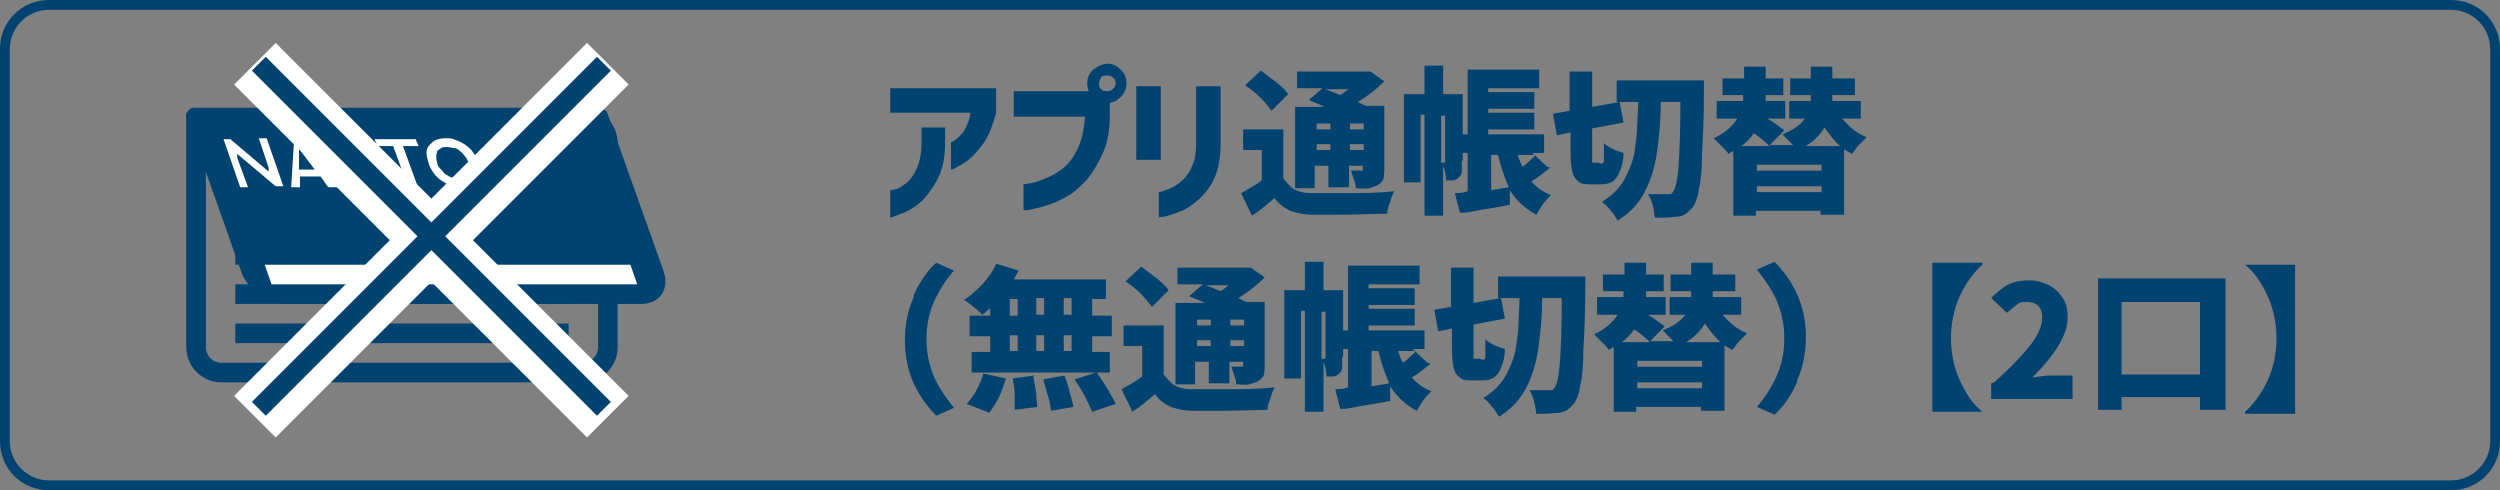<?xml version="1.0" encoding="UTF-8"?>
<svg id="_レイヤー_2" data-name="レイヤー 2" xmlns="http://www.w3.org/2000/svg" viewBox="0 0 25.5 5">
  <rect x="0" y="0" width="25.5" height="5" fill="#808080" stroke="none"/>
  <defs>
    <style>
      .cls-1 {
        fill: #004270;
      }

      .cls-2 {
        fill: #fff;
      }

      .cls-3 {
        stroke: #004270;
        stroke-width: .2px;
      }

      .cls-3, .cls-4 {
        fill: none;
        stroke-miterlimit: 10;
      }

      .cls-4 {
        stroke: #fff;
        stroke-width: .6px;
      }
    </style>
  </defs>
  <g id="outline_text" data-name="outline text">
    <g>
      <path class="cls-1" d="m25,.1c.22,0,.4.18.4.4v4c0,.22-.18.4-.4.4H.5c-.22,0-.4-.18-.4-.4V.5C.1.28.28.1.5.1h24.5m0-.1H.5C.22,0,0,.22,0,.5v4c0,.28.22.5.5.5h24.5c.28,0,.5-.22.5-.5V.5c0-.28-.22-.5-.5-.5h0Z"/>
      <g>
        <path class="cls-1" d="m9.9,1.15h-.82v-.25h1.08v.25c-.03.12-.07.22-.12.3-.06.08-.11.14-.16.18-.05.04-.1.06-.13.08-.03.02-.05.02-.05.02v-.28s.01,0,.04-.02c.03-.02.06-.05.09-.09.03-.05.06-.11.07-.2Zm-.82,1.07v-.28s.02,0,.05-.01c.03,0,.07-.03.11-.06.04-.03.08-.08.11-.15.03-.07.05-.15.05-.27v-.15h.24v.16c0,.13-.02.24-.06.33-.04.09-.09.16-.14.22s-.11.1-.16.13c-.05.03-.12.05-.19.08Z"/>
        <path class="cls-1" d="m11.07,1.19h-.73v-.26h.8l.18.05v.18c0,.16-.02.29-.07.4-.05.11-.11.21-.17.28-.07.07-.13.13-.21.17-.07.04-.14.07-.21.09-.06.02-.12.03-.16.04s-.06,0-.06,0v-.26c.09-.01.16-.03.22-.06.06-.02.13-.06.19-.11s.11-.12.15-.21c.04-.09.06-.2.07-.34Zm.08-.48s.08-.06.14-.06.1.02.14.06c.04.04.06.08.06.14s-.02.1-.06.14-.08.06-.14.06-.1-.02-.14-.06c-.04-.04-.06-.08-.06-.14s.02-.1.06-.14Zm.23.14s0-.05-.03-.06c-.02-.02-.04-.02-.06-.02s-.05,0-.06.02-.02.04-.02.06,0,.04.02.06.04.02.06.02.04,0,.06-.02c.02-.02.03-.04.03-.06Z"/>
        <path class="cls-1" d="m11.59,1.63v-.75h.25v.75h-.25Zm.23.59v-.26c.05-.01.1-.03.14-.05.04-.02.08-.05.11-.08.04-.04.07-.08.09-.14.03-.06.04-.13.04-.22v-.59h.25v.59c0,.13-.02.25-.06.34-.04.09-.1.17-.17.23s-.13.1-.19.12-.11.04-.15.05c-.04,0-.06.01-.07.01Z"/>
        <path class="cls-1" d="m13.09,1.82s.06.08.11.11.11.04.19.04c.07,0,.15,0,.25,0,.23,0,.43,0,.58-.02-.01.03-.03.06-.04.11-.02.05-.03.08-.03.12-.14,0-.3.01-.46.01-.09,0-.19,0-.3,0-.09,0-.17-.02-.23-.04-.06-.03-.12-.07-.16-.13-.07.06-.15.13-.23.18l-.11-.23c.09-.05.16-.09.21-.13v-.31h-.19v-.21h.41v.51Zm-.12-.69s-.06-.08-.11-.13c-.05-.05-.1-.09-.16-.13l.16-.15c.05.04.11.08.16.12s.09.08.12.12l-.17.17Zm.46.79h-.22v-.83h.3c-.06-.03-.12-.05-.16-.07l.14-.12h-.26v-.17h.75s.14.1.14.1c-.08.08-.17.15-.27.21l.08.04h.19v.64s0,.08-.01.11c-.01.02-.03.04-.06.06-.03.01-.05.02-.09.03s-.08,0-.13,0c0-.03-.01-.06-.02-.09s-.02-.06-.03-.09c.02,0,.06,0,.1,0,0,0,.01,0,.02,0,0,0,0,0,0-.02v-.03h-.14v.22h-.21v-.22h-.14v.23Zm.14-.66h-.14v.06h.14v-.06Zm-.14.27h.14v-.06h-.14v.06Zm.09-.62s.08.03.15.06c.03-.02.06-.04.08-.06h-.23Zm.39.35h-.14v.06h.14v-.06Zm-.14.27h.14v-.06h-.14v.06Z"/>
        <path class="cls-1" d="m14.91,1.65s0,.07,0,.1c0,.03-.02.05-.03.06-.02.02-.04.03-.06.03-.02,0-.04,0-.07,0,0-.04-.01-.1-.03-.15v.51h-.19v-1.03h-.04v.69h-.17v-.9h.21v-.29h.19v.29h.2v.67Zm-.17,0s0,0,0,0c0,0,0,0,0-.01v-.46h-.04v.48h.03Zm1.07.06c-.06.05-.12.1-.19.14.05.06.12.11.2.14-.02.02-.05.05-.08.09s-.05.08-.07.11c-.11-.06-.2-.14-.27-.25v.15c-.07.01-.15.03-.23.04-.08.01-.15.03-.23.04-.01,0-.03,0-.05,0l-.05-.2c.07,0,.11-.01.13-.02v-.39h-.07v-.19h.07v-.66h.73v.19h-.52v.04h.47v.17h-.47v.04h.47v.17h-.47v.05h.57v.19h-.12l.15.14Zm-.42.2c-.04-.09-.08-.2-.11-.33h-.07v.36l.18-.03Zm.09-.33c.02.05.03.09.05.12.06-.04.1-.09.14-.12h-.18Z"/>
        <path class="cls-1" d="m16.34,1.67s.01,0,.02-.02c0-.01,0-.03,0-.06,0-.03,0-.07,0-.13.02.02.05.04.09.06.04.02.08.03.11.04,0,.08-.02.15-.04.19-.02.05-.04.08-.07.1-.03.02-.07.03-.11.03h-.11c-.06,0-.1,0-.13-.03-.03-.02-.05-.05-.06-.09-.01-.04-.02-.1-.02-.18v-.23l-.14.03-.04-.22.17-.03v-.4h.23v.36l.28-.05.04.21-.32.06v.28s0,.04,0,.05,0,.02,0,.02c0,0,0,0,.02,0h.04Zm1.04-.87v.12c0,.28-.01.5-.02.65,0,.15-.01.27-.03.35-.01.08-.03.14-.05.17-.02.04-.05.06-.07.08-.02.02-.05.03-.09.04-.04,0-.09.01-.15.01h-.09s-.01-.08-.02-.12-.03-.09-.05-.12c.05,0,.11,0,.19,0,.01,0,.03,0,.04,0,0,0,.02-.01.03-.03.02-.03.04-.11.05-.24.01-.14.02-.36.02-.67h-.2c0,.21-.02.38-.04.52s-.06.27-.12.39c-.06.12-.15.22-.28.3-.02-.03-.04-.07-.07-.1-.03-.04-.06-.07-.09-.09.11-.07.19-.15.24-.25.05-.1.09-.2.1-.32.02-.11.02-.26.03-.45h-.22v-.22h.89Z"/>
        <path class="cls-1" d="m18.8,1.22c.07.08.14.14.24.18-.02.02-.05.05-.08.08-.03.03-.05.07-.07.09-.03-.02-.06-.03-.08-.05v.67h-.24v-.04h-.66v.05h-.23v-.66s-.04.02-.05.03c-.01-.02-.04-.05-.07-.08s-.06-.06-.08-.08c.11-.05.19-.12.24-.2h-.21v-.18h.27v-.06s-.21,0-.21,0v-.17h.22v-.12h.22v.12h.18v.17h-.18v.06s.2,0,.2,0v.18h-.18c.08.05.13.09.17.12l-.15.15h.24s-.08-.08-.11-.11c.1-.04.18-.09.23-.16h-.16v-.18h.22s0-.05,0-.06h-.21v-.17h.21v-.12h.22v.12h.23v.17h-.23s0,.04,0,.06h.29v.18h-.19Zm-.75.27s-.08-.08-.16-.13c-.04.05-.08.1-.13.13h.28Zm.53.25v-.06h-.66v.06h.66Zm-.66.22h.66v-.06h-.66v.06Zm.85-.47c-.06-.05-.11-.12-.16-.19-.04.07-.11.14-.19.19h.35Z"/>
        <path class="cls-1" d="m9.32,3.01c.06-.13.13-.24.23-.33l.18.08c-.08.09-.15.2-.2.31-.05.11-.08.24-.08.39s.03.27.08.39c.05.11.12.21.2.31l-.18.08c-.09-.09-.17-.2-.23-.33-.06-.13-.09-.28-.09-.44s.03-.31.09-.44Z"/>
        <path class="cls-1" d="m10.09,3.15s-.05.05-.07.06c-.02-.02-.05-.05-.09-.08-.04-.03-.07-.06-.1-.07.07-.04.13-.1.19-.16.06-.07.11-.13.14-.21l.23.07s-.04.07-.05.09h.94v.2h-.14v.17h.2v.21h-.2v.16h.18v.21h-1.41v-.21h.19v-.16h-.21v-.21h.21v-.07Zm-.23.97s.07-.08.1-.14.06-.12.07-.17l.23.05c-.02.06-.04.13-.07.19-.03.06-.06.11-.1.16l-.23-.09Zm.44-1.07v.17h.08v-.17h-.08Zm0,.37v.16h.08v-.16h-.08Zm.24.42c.01.05.02.11.03.17,0,.06.01.11.01.14l-.23.03s0-.09,0-.15c0-.06-.01-.11-.02-.17l.22-.03Zm.03-.63h.08v-.17h-.08v.17Zm.08.21h-.08v.16h.08v-.16Zm.21.42s.04.1.05.16c.02.06.03.11.04.15l-.23.04s-.01-.09-.03-.15-.03-.11-.05-.17l.22-.04Zm.07-.63v-.17h-.08v.17h.08Zm0,.37v-.16h-.08v.16h.08Zm.25.21c.1.14.16.25.2.33l-.24.08s-.04-.09-.07-.15c-.03-.06-.07-.12-.11-.18l.22-.07Z"/>
        <path class="cls-1" d="m11.87,3.82s.06.08.11.11.11.04.19.04c.07,0,.15,0,.25,0,.23,0,.43,0,.58-.02-.01.03-.03.06-.04.11-.02.05-.03.08-.03.12-.14,0-.3.01-.46.01-.09,0-.19,0-.3,0-.09,0-.17-.02-.23-.04-.06-.03-.12-.07-.16-.13-.07.06-.15.13-.23.18l-.11-.23c.09-.05.16-.09.21-.13v-.31h-.19v-.21h.41v.51Zm-.12-.69s-.06-.08-.11-.13c-.05-.05-.1-.09-.16-.13l.16-.15c.05.04.11.08.16.12s.09.08.12.12l-.17.17Zm.46.79h-.22v-.83h.3c-.06-.03-.12-.05-.16-.07l.14-.12h-.26v-.17h.75s.14.1.14.1c-.08.08-.17.15-.27.21l.08.04h.19v.64s0,.08-.01.11c-.01.02-.03.04-.06.06-.03.01-.05.02-.09.03s-.08,0-.13,0c0-.03-.01-.06-.02-.09s-.02-.06-.03-.09c.02,0,.06,0,.1,0,0,0,.01,0,.02,0,0,0,0,0,0-.02v-.03h-.14v.22h-.21v-.22h-.14v.23Zm.14-.66h-.14v.06h.14v-.06Zm-.14.27h.14v-.06h-.14v.06Zm.09-.62s.08.03.15.06c.03-.02.06-.04.08-.06h-.23Zm.39.35h-.14v.06h.14v-.06Zm-.14.27h.14v-.06h-.14v.06Z"/>
        <path class="cls-1" d="m13.69,3.65s0,.07,0,.1c0,.03-.02.05-.03.06-.02.02-.04.03-.06.03-.02,0-.04,0-.07,0,0-.04-.01-.1-.03-.15v.51h-.19v-1.03h-.04v.69h-.17v-.9h.21v-.29h.19v.29h.2v.67Zm-.17,0s0,0,0,0c0,0,0,0,0-.01v-.46h-.04v.48h.03Zm1.07.06c-.06.05-.12.1-.19.14.05.06.12.11.2.14-.02.02-.05.05-.08.09s-.05.08-.07.11c-.11-.06-.2-.14-.27-.25v.15c-.07.01-.15.03-.23.04-.08.01-.15.03-.23.04-.01,0-.03,0-.05,0l-.05-.2c.07,0,.11-.01.13-.02v-.39h-.07v-.19h.07v-.66h.73v.19h-.52v.04h.47v.17h-.47v.04h.47v.17h-.47v.05h.57v.19h-.12l.15.14Zm-.42.2c-.04-.09-.08-.2-.11-.33h-.07v.36l.18-.03Zm.09-.33c.02.05.03.09.05.12.06-.04.1-.09.14-.12h-.18Z"/>
        <path class="cls-1" d="m15.13,3.67s.01,0,.02-.02c0-.01,0-.03,0-.06,0-.03,0-.07,0-.13.02.02.05.04.09.06.04.02.08.03.11.04,0,.08-.02.15-.04.19-.02.05-.04.08-.07.1-.03.02-.07.03-.11.03h-.11c-.06,0-.1,0-.13-.03-.03-.02-.05-.05-.06-.09-.01-.04-.02-.1-.02-.18v-.23l-.14.03-.04-.22.17-.03v-.4h.23v.36l.28-.05.04.21-.32.06v.28s0,.04,0,.05,0,.02,0,.02c0,0,0,0,.02,0h.04Zm1.04-.87v.12c0,.28-.01.5-.02.65,0,.15-.01.27-.03.35-.01.08-.03.14-.05.17-.02.04-.05.06-.07.08-.02.02-.05.03-.09.04-.04,0-.09.01-.15.01h-.09s-.01-.08-.02-.12-.03-.09-.05-.12c.05,0,.11,0,.19,0,.01,0,.03,0,.04,0,0,0,.02-.01.03-.03.02-.03.04-.11.05-.24.01-.14.02-.36.02-.67h-.2c0,.21-.02.38-.04.52s-.06.27-.12.39c-.06.12-.15.22-.28.3-.02-.03-.04-.07-.07-.1-.03-.04-.06-.07-.09-.09.11-.07.19-.15.24-.25.05-.1.09-.2.1-.32.02-.11.02-.26.03-.45h-.22v-.22h.89Z"/>
        <path class="cls-1" d="m17.58,3.22c.07.08.14.14.24.18-.02.02-.05.05-.08.08-.03.03-.05.07-.07.09-.03-.02-.06-.03-.08-.05v.67h-.24v-.04h-.66v.05h-.23v-.66s-.04.02-.05.03c-.01-.02-.04-.05-.07-.08s-.06-.06-.08-.08c.11-.05.19-.12.24-.2h-.21v-.18h.27v-.06s-.21,0-.21,0v-.17h.22v-.12h.22v.12h.18v.17h-.18v.06s.2,0,.2,0v.18h-.18c.08.05.13.09.17.12l-.15.15h.24s-.08-.08-.11-.11c.1-.04.18-.09.23-.16h-.16v-.18h.22s0-.05,0-.06h-.21v-.17h.21v-.12h.22v.12h.23v.17h-.23s0,.04,0,.06h.29v.18h-.19Zm-.75.27s-.08-.08-.16-.13c-.04.05-.08.1-.13.13h.28Zm.53.25v-.06h-.66v.06h.66Zm-.66.22h.66v-.06h-.66v.06Zm.85-.47c-.06-.05-.11-.12-.16-.19-.04.07-.11.14-.19.19h.35Z"/>
        <path class="cls-1" d="m18.33,3.9c-.06.13-.13.24-.23.33l-.18-.08c.08-.09.15-.2.2-.31s.08-.24.08-.39-.03-.27-.08-.39c-.05-.11-.12-.21-.2-.31l.18-.08c.09.09.17.2.23.33.06.13.09.28.09.44s-.03.31-.09.44Z"/>
        <path class="cls-1" d="m20.22,2.7c-.09.08-.17.19-.23.32s-.09.28-.09.43.03.3.09.43c.06.13.13.24.23.32h0s-.51,0-.51,0v-1.52h.51Z"/>
        <path class="cls-1" d="m20.34,3.9c.17-.15.29-.28.37-.38.08-.1.12-.2.12-.28,0-.05-.01-.09-.04-.12-.03-.03-.07-.04-.12-.04-.04,0-.07,0-.1.03-.03.02-.06.05-.1.08l-.16-.15c.06-.06.12-.11.18-.14s.13-.04.21-.04c.08,0,.14.02.2.05.06.03.1.07.14.13s.05.12.05.2c0,.17-.12.37-.36.61.08-.01.14-.02.19-.02h.22v.24h-.83v-.16Z"/>
        <path class="cls-1" d="m21.4,2.84h1.3v1.34h-.26v-.13h-.8v.13h-.24v-1.34Zm.24.98h.8v-.74h-.8v.74Z"/>
        <path class="cls-1" d="m22.9,4.2c.09-.08.17-.19.23-.32.06-.13.09-.28.09-.43s-.03-.3-.09-.43c-.06-.13-.13-.24-.23-.32h0s.51,0,.51,0v1.52h-.51Z"/>
      </g>
      <g>
        <g>
          <g>
            <rect class="cls-1" x="2.4" y="2.1" width="3.4" height=".2"/>
            <rect class="cls-1" x="2.4" y="2.5" width="3.4" height=".2"/>
            <rect class="cls-1" x="2.4" y="2.9" width="3.4" height=".2"/>
            <rect class="cls-1" x="2.4" y="3.3" width="3.4" height=".2"/>
          </g>
          <path class="cls-1" d="m5.94,1.3c.09,0,.16.07.16.16v2.08c0,.09-.07.16-.16.16h-3.68c-.09,0-.16-.07-.16-.16V1.3h3.84m0-.2H1.97s-.07.04-.07.07v2.37c0,.2.16.36.36.36h3.68c.2,0,.36-.16.36-.36V1.46c0-.2-.16-.36-.36-.36h0Z"/>
          <g>
            <g>
              <path class="cls-1" d="m2.93,3c-.15,0-.32-.12-.37-.26l-.56-1.58,4.13.04.56,1.61c.02.06.02.1,0,.14-.02.03-.07.05-.13.05h-3.62Z"/>
              <path class="cls-1" d="m6.04,1.3l.55,1.54-.04.06h-3.62c-.11,0-.24-.09-.27-.19l-.5-1.41h3.89m.09-.2H1.97c-.05,0-.08.08-.07.09l.56,1.58c.06.18.27.33.46.33h3.62c.19,0,.29-.15.23-.33l-.58-1.63s-.04-.04-.07-.04h0Z"/>
            </g>
            <g>
              <path class="cls-2" d="m2.35,1.42s0,0,0,0c0,0,0,0,0,0s0,0,0,0l.39.33s0-.02,0-.02c0,0,0-.01,0-.02l-.1-.3h.08l.17.49h-.05s-.01,0-.02,0-.01,0-.02-.01l-.38-.32s0,.01,0,.02c0,0,0,.01,0,.02l.11.3h-.08l-.17-.49h.05s0,0,.01,0Z"/>
              <path class="cls-2" d="m3.45,1.91h-.07s-.02,0-.02,0c0,0-.01,0-.02-.01l-.07-.1h-.21v.1s0,.01,0,.01c0,0,0,0-.02,0h-.07l.03-.49h.1l.38.49Zm-.4-.18h.16l-.12-.16s-.01-.02-.02-.03-.01-.02-.02-.03c0,.01,0,.02,0,.03,0,0,0,.02,0,.03v.16Z"/>
              <path class="cls-2" d="m3.4,1.42s0,0,0,0c0,0,0,0,0,0,0,0,0,0,.01,0l.39.33s0-.02-.01-.02c0,0,0-.01,0-.02l-.1-.3h.08l.17.49h-.05s-.01,0-.02,0c0,0-.01,0-.02-.01l-.38-.32s0,.01,0,.02c0,0,0,.01,0,.02l.11.3h-.08l-.17-.49h.05s0,0,.01,0Z"/>
              <path class="cls-2" d="m4.24,1.42l.03.07h-.16l.15.41h-.1l-.15-.41h-.16l-.03-.07h.41Z"/>
              <path class="cls-2" d="m4.88,1.66s.02.07.02.1c0,.03-.01.06-.03.08-.02.02-.04.04-.06.05-.03.01-.06.02-.1.02s-.08,0-.11-.02c-.04-.01-.07-.03-.1-.05-.03-.02-.06-.05-.08-.08-.02-.03-.04-.06-.05-.1s-.02-.07-.02-.1.01-.06.03-.08.04-.04.06-.05c.03-.01.06-.02.1-.02s.08,0,.11.02c.04.01.07.03.1.05.03.02.06.05.08.08.02.03.04.06.05.1Zm-.1,0s-.02-.05-.04-.07c-.02-.02-.03-.04-.05-.05-.02-.02-.04-.03-.06-.03-.02,0-.05-.01-.07-.01s-.05,0-.06.01-.03.02-.04.03c0,.01-.01.03-.01.05,0,.02,0,.05.01.07,0,.03.02.05.04.07.02.02.03.04.05.05.02.01.04.03.06.03.02,0,.05.01.07.01s.05,0,.06-.01.03-.02.04-.03c0-.01.01-.03.01-.05,0-.02,0-.05-.01-.07Z"/>
            </g>
            <polygon class="cls-2" points="6.5 2.9 2.77 2.9 2.7 2.7 6.43 2.7 6.5 2.9"/>
          </g>
        </g>
        <g>
          <g>
            <line class="cls-4" x1="6.2" y1=".65" x2="2.6" y2="4.25"/>
            <line class="cls-4" x1="2.6" y1=".65" x2="6.2" y2="4.25"/>
          </g>
          <g>
            <line class="cls-3" x1="6.16" y1=".65" x2="2.64" y2="4.17"/>
            <line class="cls-3" x1="2.64" y1=".65" x2="6.16" y2="4.17"/>
          </g>
        </g>
      </g>
    </g>
  </g>
</svg>